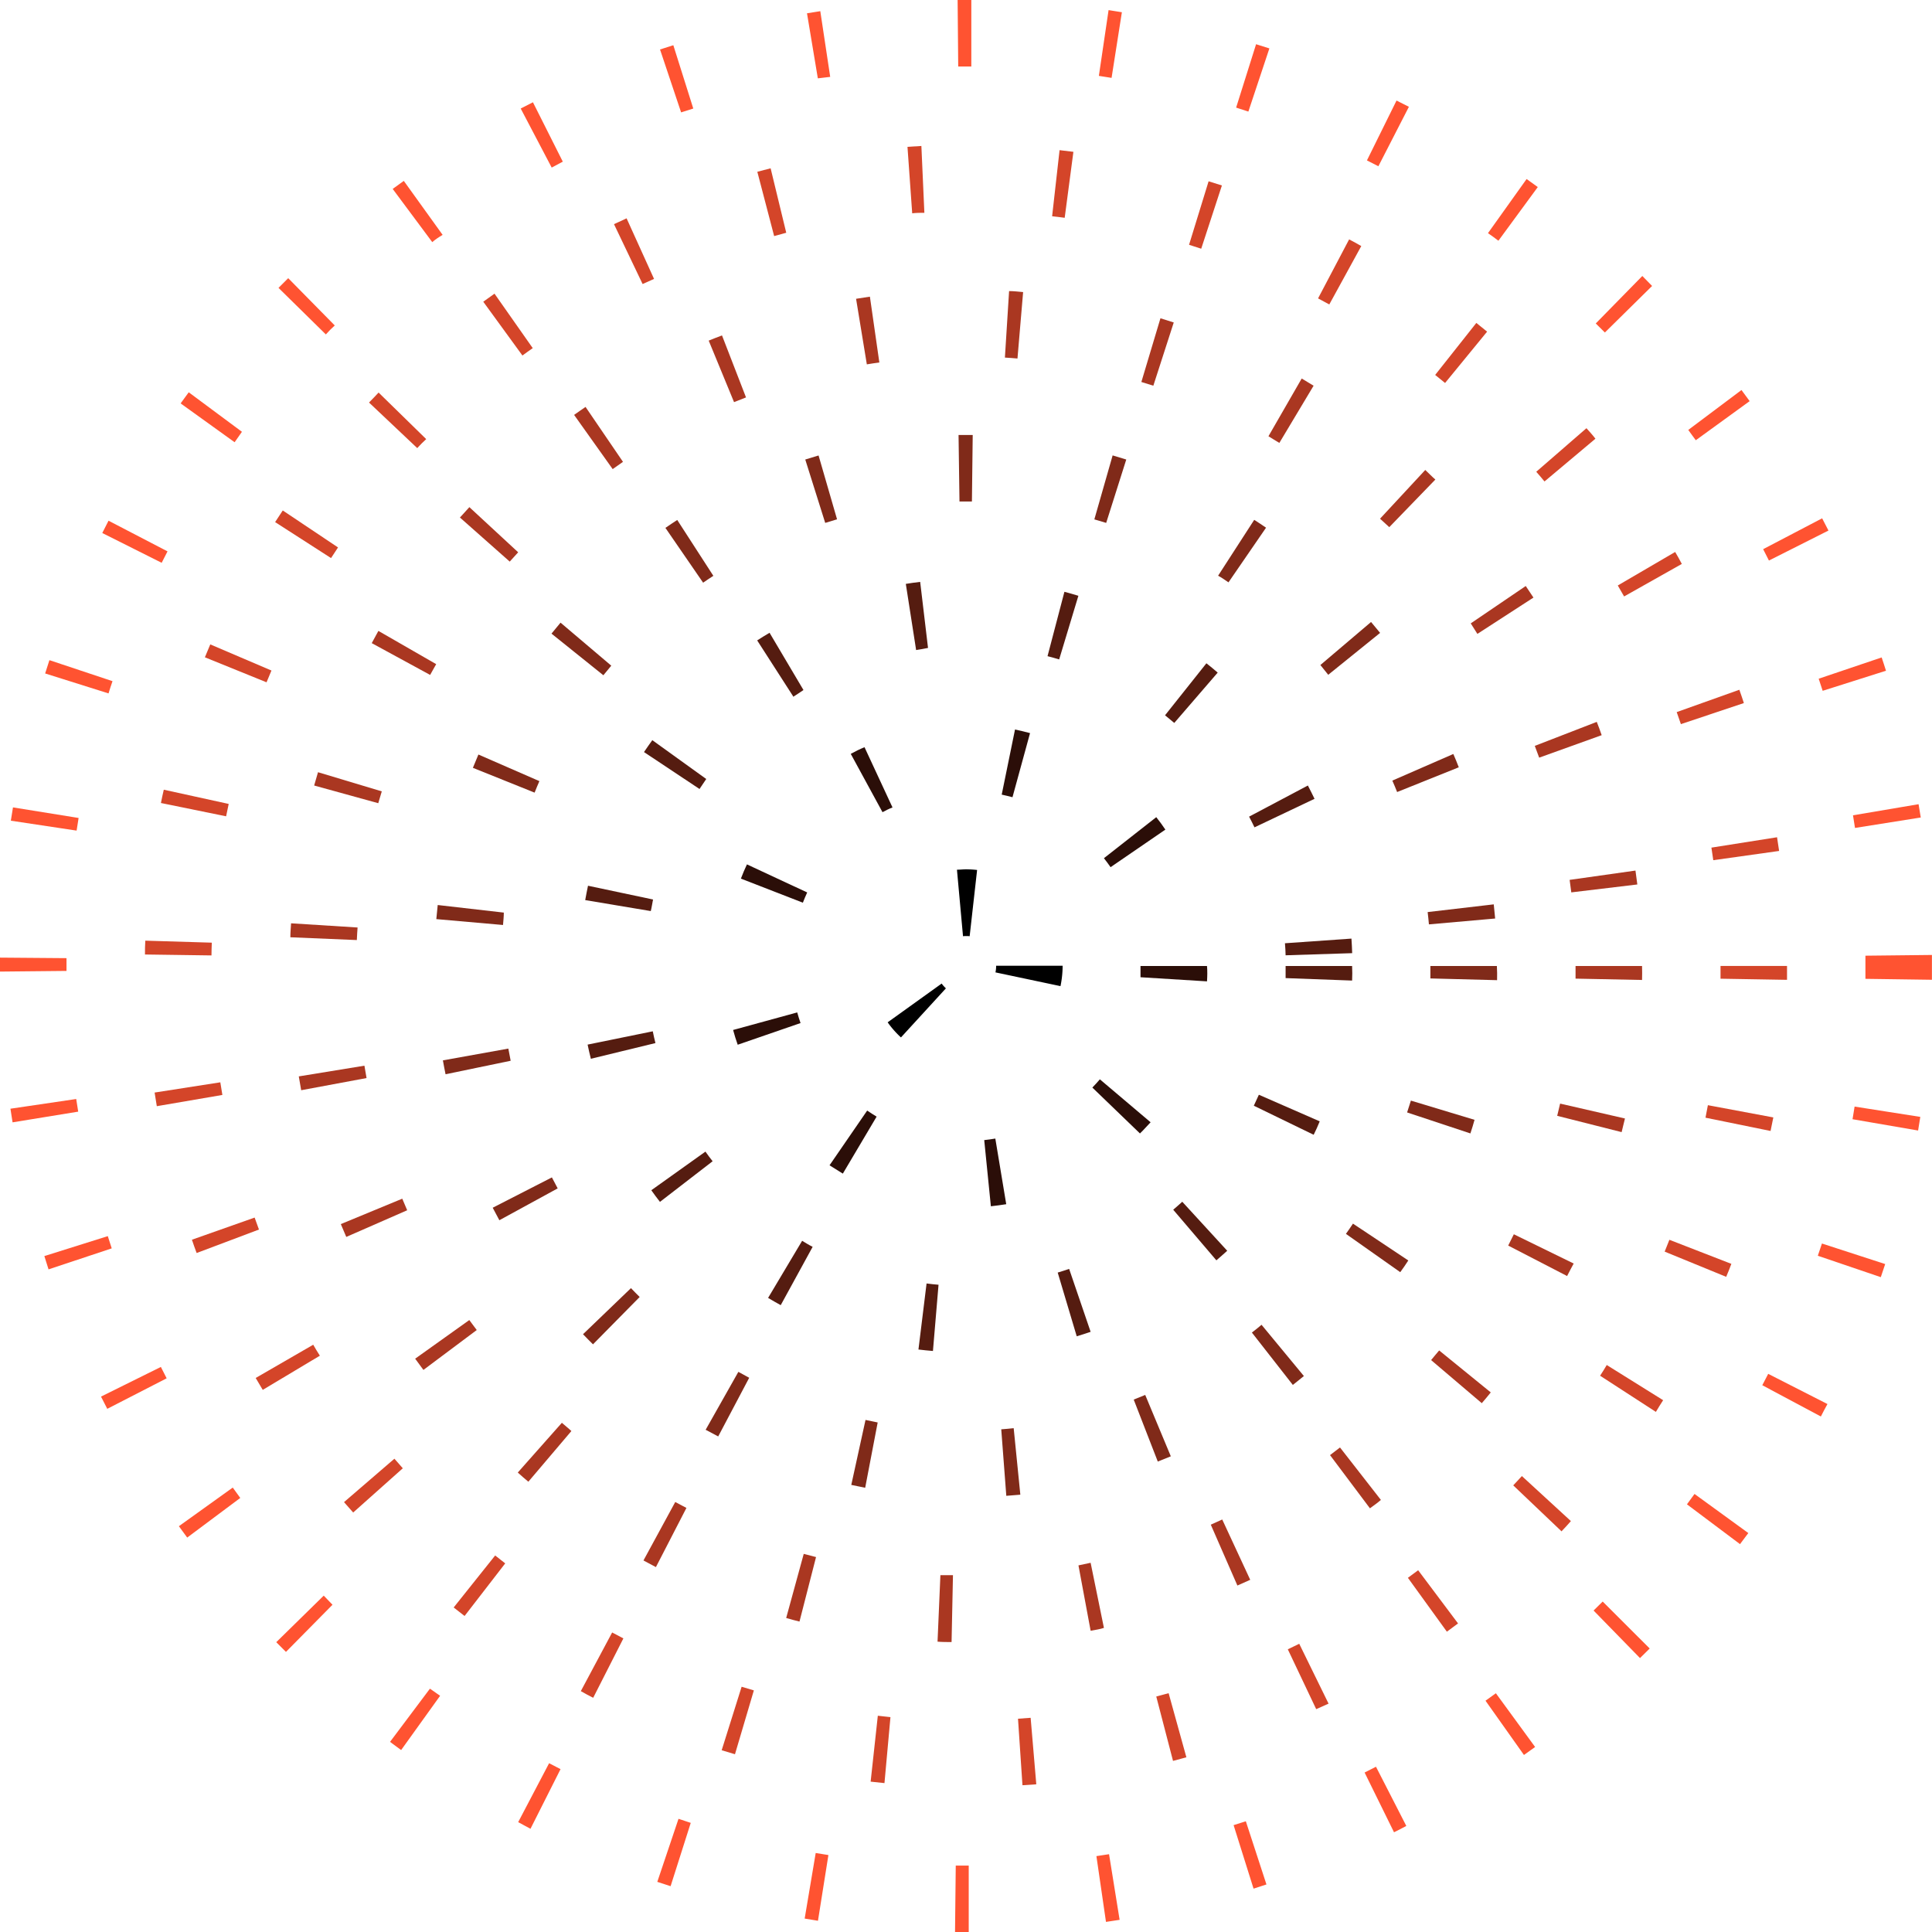 <svg xmlns="http://www.w3.org/2000/svg" viewBox="0 0 290.52 290.53"><defs><style>.cls-1{fill:#ff5331;}.cls-2{fill:#d44529;}.cls-3{fill:#aa3721;}.cls-4{fill:#802a19;}.cls-5{fill:#551c10;}.cls-6{fill:#2b0e08;}</style></defs><g id="Layer_1" data-name="Layer 1"><path class="cls-1" d="M145.67,290.53h-2.06l.11-10h1.95ZM166.31,289l-1.44-9.89,1.9-.29,1.59,9.87ZM123,288.83l-2-.33,1.66-9.86,1.91.31ZM188.5,284l-3-9.55,1.84-.58,3.1,9.5C189.82,283.57,189.16,283.78,188.5,284Zm-87.66-.37-2-.65,3.19-9.48,1.84.61Zm108.79-8.09-4.43-9,1.71-.87,4.56,8.9C210.86,274.91,210.25,275.21,209.63,275.52ZM79.77,275,77.92,274l4.65-8.86c.57.3,1.14.6,1.72.89Zm149.39-11.1-5.78-8.16,1.56-1.12,5.9,8.08Zm-168.84-.74c-.56-.4-1.11-.81-1.67-1.23l6-8L66.18,255Zm186.31-13.81-7-7.17c.46-.44.91-.9,1.37-1.35l7.07,7.06C247.62,248.34,247.13,248.83,246.63,249.31ZM43,248.4l-1.46-1.46,7.14-7L50,241.31Zm218.67-16.19-8-6,1.14-1.56,8.09,5.88C262.47,231.1,262.06,231.65,261.64,232.21Zm-233.52-1L26.9,229.5,35,223.69c.38.53.75,1.05,1.13,1.56ZM273.81,213,265,208.3c.3-.57.6-1.14.89-1.71l8.91,4.54C274.45,211.74,274.14,212.36,273.81,213ZM16.13,211.85c-.32-.61-.63-1.23-.94-1.84l9-4.46c.29.57.57,1.14.87,1.71Zm266.69-19.8-9.47-3.22c.21-.61.42-1.22.62-1.84l9.51,3.09C283.26,190.74,283.05,191.4,282.82,192.05ZM7.3,190.88l-.63-2,9.54-3c.19.62.39,1.23.59,1.84ZM288.43,170l-9.86-1.7c.11-.63.21-1.26.31-1.9l9.88,1.55C288.66,168.62,288.54,169.31,288.43,170ZM1.89,168.77c-.11-.68-.22-1.36-.32-2.05l9.89-1.46.3,1.9Zm288.62-21.44-10-.14c0-.64,0-1.28,0-1.93v-1.55l10-.11c0,.55,0,1.11,0,1.66S290.52,146.64,290.51,147.33ZM0,146.1V144l10,.08V146Zm11.52-21.2-9.89-1.49c.1-.68.21-1.36.32-2L11.82,123C11.72,123.63,11.61,124.27,11.52,124.9Zm267.42-.4-.3-1.9,9.86-1.67.33,2ZM16.32,104.27l-9.53-3c.21-.67.42-1.33.64-2l9.49,3.16C16.71,103,16.51,103.66,16.32,104.27Zm257.76-.39-.6-1.82,9.47-3.2c.22.66.44,1.31.65,2ZM24.31,84.63l-8.93-4.48c.31-.62.62-1.24.94-1.85l8.87,4.61ZM266,84.29c-.28-.57-.58-1.14-.87-1.71L274,77.94c.32.61.64,1.22.95,1.84ZM35.28,66.5l-8.12-5.84c.4-.56.81-1.11,1.22-1.67l8,5.94ZM255,66.2c-.37-.52-.75-1-1.13-1.55l8-6,1.23,1.67ZM49,50.29l-7.12-7c.48-.49,1-1,1.46-1.46l7,7.11C49.86,49.38,49.4,49.83,49,50.29ZM241.33,50c-.45-.46-.91-.91-1.37-1.36l7-7.14L248.43,43ZM65,36.41l-5.95-8,1.67-1.21,5.84,8.12C66,35.65,65.47,36,65,36.41Zm160.32-.21c-.52-.39-1-.76-1.57-1.14l5.81-8.14,1.68,1.21Zm-142.36-11L78.3,16.32l1.84-.94,4.49,8.93ZM207.27,25l-1.72-.88,4.45-9,1.86.94Zm-104.85-8.1L99.25,7.44l2-.64,3,9.52Zm85.3-.12-1.84-.6,3-9.53c.67.2,1.32.42,2,.63Zm-64.74-5L121.35,2l2-.32,1.49,9.88Zm44.17-.07-1.91-.3,1.46-9.89,2,.32ZM144.09,10,144,0h2.06l0,10h-1.94Z"/><path class="cls-2" d="M153.75,268.45l-.67-10,1.9-.14.85,10ZM133,268.13l-2.08-.22L132,258c.63.08,1.26.15,1.9.21Zm43.39-3.34-2.52-9.68,1.86-.5,2.67,9.64Zm-65.87-1-2-.6,3-9.55,1.84.55Zm87.4-6.78-4.27-9,1.72-.83,4.41,9ZM89.2,255.3c-.62-.31-1.24-.64-1.86-1l4.71-8.82,1.69.89Zm128.37-9.94-5.86-8.1c.51-.38,1-.75,1.54-1.14l6,8ZM69.86,243l-1.64-1.28,6.24-7.82c.5.4,1,.8,1.51,1.19Zm164.93-12.75-7.24-6.89,1.3-1.4,7.37,6.77C235.75,229.28,235.27,229.79,234.79,230.29ZM53.11,227.44l-1.38-1.56,7.58-6.53,1.26,1.44ZM249,212.31l-8.39-5.44c.35-.53.69-1.07,1-1.61l8.48,5.29C249.71,211.14,249.34,211.73,249,212.31ZM39.51,209l-1.06-1.79,8.65-5c.32.55.64,1.1,1,1.65Zm220.06-17-9.25-3.79c.24-.59.48-1.19.71-1.78l9.32,3.62C260.1,190.73,259.84,191.37,259.57,192Zm-230-3.58c-.24-.65-.48-1.3-.71-2l9.43-3.33c.21.6.43,1.2.65,1.8Zm236.69-18.35-9.8-2c.12-.62.25-1.25.36-1.88l9.84,1.84C266.51,168.73,266.37,169.41,266.24,170.09ZM23.58,166.34c-.12-.68-.23-1.37-.33-2.05l9.88-1.54c.1.63.2,1.27.31,1.9Zm245.14-19-10-.17c0-.64,0-1.28,0-1.92h10C268.73,146,268.73,146.65,268.72,147.35ZM31.8,143.67l-10-.14c0-.7,0-1.39.05-2.08l10,.3C31.82,142.39,31.81,143,31.8,143.67Zm225.83-14.32c-.09-.63-.19-1.26-.28-1.89l9.87-1.56c.11.69.21,1.37.31,2.06ZM34,122.75l-9.8-2c.13-.68.28-1.36.43-2l9.76,2.14Zm218.76-13.86c-.2-.6-.41-1.21-.63-1.81l9.42-3.36c.23.65.46,1.31.68,2ZM40.08,102.6l-9.27-3.76.81-1.94,9.2,3.93C40.57,101.42,40.32,102,40.08,102.6ZM244.22,89.69c-.31-.55-.63-1.11-.95-1.65L251.9,83c.35.6.69,1.2,1,1.8ZM49.78,83.92l-8.41-5.41c.38-.59.76-1.17,1.15-1.75l8.31,5.56ZM232.25,72.4c-.41-.49-.82-1-1.24-1.46l7.55-6.55c.46.52.91,1,1.35,1.58Zm-169.49-5-7.27-6.87c.48-.51,1-1,1.44-1.5l7.16,7C63.64,66.43,63.2,66.89,62.76,67.36ZM217.3,57.59c-.49-.41-1-.81-1.49-1.21L222,48.56c.54.43,1.08.86,1.62,1.31ZM78.56,53.46l-5.89-8.09,1.69-1.21,5.75,8.19C79.59,52.71,79.07,53.08,78.56,53.46Zm121.33-7.68-1.69-.91L202.87,36c.61.32,1.23.65,1.83,1ZM96.63,42.71l-4.3-9,1.89-.88,4.13,9.11Zm84-5.31-1.83-.59,2.94-9.55c.67.2,1.33.41,2,.63Zm-64.22-1.9-2.53-9.67,2-.52L118.23,35Zm43.69-2.75c-.63-.09-1.26-.16-1.89-.23l1.12-9.94,2.08.25Zm-22.93-.67-.71-10,2.09-.13L139,32C138.4,32,137.76,32,137.13,32.08Z"/><path class="cls-3" d="M143.09,246.92c-.7,0-1.41,0-2.11-.06l.43-10,1.89,0Zm20.91-1.7-1.83-9.83L164,235l2,9.79C165.38,245,164.69,245.09,164,245.22Zm-43.78-1.38c-.68-.17-1.36-.35-2-.54l2.64-9.64c.61.16,1.23.33,1.85.48Zm65.85-5.42-4-9.15,1.72-.78,4.21,9.07Zm-87.44-2.77-1.87-1,4.78-8.79,1.68.89ZM206,226.81l-6-8,1.5-1.15,6.15,7.89C207.13,226,206.57,226.39,206,226.81Zm-126.55-4q-.81-.67-1.59-1.38l6.63-7.48c.47.42,1,.83,1.43,1.24ZM222.82,211l-7.62-6.48c.41-.48.81-1,1.21-1.45l7.76,6.31Q223.51,210.21,222.82,211ZM63.67,206c-.42-.56-.83-1.12-1.24-1.69l8.14-5.81L71.69,200Zm172-14.11-8.88-4.59c.29-.56.57-1.13.85-1.7l9,4.4C236.31,190.58,236,191.21,235.67,191.84ZM52.07,186c-.28-.64-.55-1.28-.82-1.93l9.24-3.82c.24.58.49,1.16.74,1.74Zm191.78-15.76-9.69-2.45c.15-.62.3-1.23.44-1.84l9.75,2.24C244.19,168.88,244,169.56,243.85,170.24Zm-198.56-6.3c-.13-.69-.25-1.38-.36-2.08l9.87-1.61c.1.62.21,1.24.32,1.86Zm201.63-16.58-10-.2c0-.63,0-1.26,0-1.9h10C246.94,146,246.94,146.66,246.92,147.36Zm-193.26-6-10-.42c0-.7.07-1.4.11-2.1l10,.63C53.72,140.08,53.69,140.71,53.66,141.34Zm182.62-7.17c-.08-.63-.16-1.25-.25-1.88l9.9-1.4c.1.69.19,1.39.28,2.09ZM56.88,120.78l-9.64-2.66c.19-.68.38-1.35.58-2L57.41,119C57.23,119.57,57.05,120.17,56.88,120.78Zm174.57-6.85c-.21-.59-.44-1.18-.66-1.77l9.32-3.61c.26.65.5,1.31.74,2ZM64.68,101.49,55.9,96.71c.33-.62.68-1.23,1-1.84l8.69,5C65.29,100.38,65,100.94,64.68,101.49Zm157.48-6.17-1-1.58,8.27-5.62c.39.57.78,1.15,1.16,1.74ZM76.65,84.45l-7.49-6.63c.47-.53.94-1,1.42-1.56l7.34,6.79C77.49,83.51,77.07,84,76.65,84.45Zm132.26-5.18L207.52,78l6.8-7.33c.51.47,1,1,1.52,1.44ZM92.13,70.54l-5.8-8.15c.57-.4,1.14-.81,1.72-1.2l5.63,8.26C93.16,69.81,92.64,70.17,92.13,70.54ZM192.38,66.6c-.54-.33-1.09-.65-1.64-1l5-8.68L197.53,58Zm-82-6.13-3.81-9.25c.65-.26,1.3-.53,2-.78l3.61,9.32ZM173.43,58l-1.8-.56,2.87-9.58q1,.3,2,.63Zm-43.08-3.2-1.62-9.87,2.08-.32,1.42,9.9C131.6,54.59,131,54.68,130.35,54.79ZM153,53.91c-.63-.06-1.26-.1-1.89-.14l.63-10c.71,0,1.41.09,2.11.15Z"/><path class="cls-4" d="M151.32,224.93l-.76-10c.63-.05,1.25-.1,1.87-.17l1,10C152.74,224.81,152,224.88,151.32,224.93Zm-21.22-1.21-2.09-.43,2.14-9.77,1.83.38Zm44-3.94-3.62-9.32,1.73-.7,3.85,9.23ZM108,216l-1.89-1,4.92-8.71c.54.3,1.08.6,1.63.89Zm86.41-7.74-6.16-7.88c.49-.38,1-.77,1.45-1.17l6.37,7.71C195.55,207.35,195,207.79,194.44,208.23ZM89.17,202.15c-.51-.5-1-1-1.5-1.52l7.21-6.93c.43.45.86.89,1.31,1.33ZM210.56,191.3l-8.17-5.76c.36-.51.71-1,1.06-1.54l8.32,5.54C211.37,190.14,211,190.72,210.56,191.3ZM75.09,183.49c-.34-.62-.67-1.25-1-1.88l8.9-4.56q.42.82.87,1.65Zm146-13.06-9.5-3.15c.2-.59.39-1.18.57-1.78l9.57,2.89C221.55,169.07,221.33,169.75,221.11,170.43ZM67,161.54c-.14-.69-.28-1.39-.4-2.09l9.84-1.77c.11.62.23,1.23.35,1.83Zm158.09-14.15-10-.26c0-.62,0-1.24,0-1.87h10Q225.15,146.34,225.12,147.39Zm-149.48-8.3-10-.88c.06-.71.13-1.42.21-2.12l9.94,1.14C75.76,137.85,75.69,138.46,75.64,139.09ZM214.87,139c-.05-.62-.12-1.24-.19-1.85l9.94-1.16q.12,1.06.21,2.13ZM80.39,119.19l-9.28-3.73c.27-.66.54-1.32.83-2l9.17,4C80.87,118,80.62,118.61,80.39,119.19Zm129.7-.09c-.23-.58-.47-1.15-.72-1.72l9.17-4c.28.65.56,1.3.82,2ZM90.73,101.54l-7.8-6.26,1.36-1.65,7.63,6.47C91.52,100.57,91.12,101.05,90.73,101.54Zm109-.07L198.55,100l7.62-6.47c.46.54.91,1.09,1.36,1.64Zm-94-13.85-5.67-8.24c.59-.41,1.18-.8,1.78-1.19l5.43,8.4C106.75,86.92,106.24,87.27,105.73,87.62Zm79-.05c-.52-.35-1-.7-1.56-1l5.43-8.4c.6.38,1.19.78,1.78,1.18Zm-60.64-8.94-3-9.53c.68-.21,1.36-.42,2-.61l2.78,9.6C125.28,78.26,124.68,78.45,124.09,78.63Zm42.25,0-1.78-.53,2.75-9.62,2.05.62Zm-22.06-3.22-.14-10h2.13l-.12,10Z"/><path class="cls-5" d="M140.29,203.15c-.73-.06-1.46-.13-2.18-.22l1.22-9.93c.6.08,1.2.14,1.8.19Zm21.62-2.21-2.86-9.58c.58-.17,1.15-.36,1.72-.55l3.23,9.46C163.31,200.51,162.61,200.73,161.91,200.94Zm-44.51-4.68c-.64-.35-1.28-.72-1.9-1.09l5.12-8.59c.52.32,1,.62,1.58.91Zm65.51-6.74-6.49-7.61c.46-.39.91-.79,1.36-1.2l6.76,7.37C184,188.57,183.46,189.05,182.91,189.52Zm-83.67-8.79c-.45-.57-.88-1.16-1.3-1.75l8.14-5.81c.35.49.71,1,1.08,1.45Zm98.3-10.09-9-4.37c.26-.54.51-1.09.76-1.65l9.15,4C198.17,169.32,197.86,170,197.54,170.64ZM88.85,159.21c-.18-.7-.34-1.42-.49-2.13l9.8-2c.12.6.25,1.18.4,1.77Zm114.47-11.76-10-.37c0-.61,0-1.21,0-1.82h10C203.36,146,203.35,146.72,203.32,147.45Zm-10-3.8c0-.6-.06-1.21-.1-1.81l10-.7c.05.73.09,1.45.11,2.19ZM97.86,137,88,135.35c.13-.73.27-1.44.42-2.16l9.78,2.07C98.08,135.85,98,136.44,97.86,137Zm90.78-12.59c-.26-.55-.53-1.08-.81-1.61l8.84-4.68c.34.65.66,1.3,1,2Zm-83.47-5.78-8.33-5.54c.41-.6.82-1.2,1.25-1.79l8.11,5.84C105.85,117.67,105.51,118.17,105.17,118.67Zm71.41-9.92-1.39-1.15,6.22-7.82c.58.45,1.14.92,1.7,1.4Zm-57.31-4-5.41-8.41c.61-.39,1.23-.78,1.86-1.15l5.1,8.61C120.29,104.14,119.78,104.45,119.27,104.78Zm40-5.55c-.58-.18-1.16-.34-1.75-.49l2.54-9.68q1.06.28,2.1.6Zm-21.52-1.48-1.54-9.88q1.08-.18,2.16-.3l1.18,9.93C138.94,97.57,138.34,97.65,137.74,97.75Z"/><path class="cls-6" d="M149,181.39l-1-9.95c.56-.06,1.12-.14,1.67-.23l1.64,9.87C150.49,181.21,149.72,181.31,149,181.39Zm-22.26-4.91c-.66-.4-1.32-.82-2-1.25L130.4,167c.47.32.94.62,1.42.91Zm44.72-6-7.2-6.94c.39-.4.76-.81,1.13-1.24l7.63,6.46C172.48,169.31,172,169.89,171.42,170.44ZM110.93,157.1c-.26-.73-.49-1.48-.69-2.22l9.64-2.64c.15.54.32,1.08.5,1.6Zm70.57-9.53-10-.62c0-.56,0-1.12,0-1.69h10C181.57,146,181.55,146.81,181.5,147.57Zm-60.77-11.83-9.32-3.62c.28-.73.58-1.45.91-2.14l9.06,4.22C121.15,134.7,120.93,135.21,120.73,135.74ZM167,130.4c-.32-.46-.65-.91-1-1.35l7.87-6.17c.48.6.94,1.23,1.37,1.87Zm-34.29-8.26-4.78-8.78c.68-.37,1.37-.72,2.07-1l4.21,9.06C133.68,121.62,133.18,121.87,132.69,122.14Zm19.54-2.26q-.79-.21-1.62-.39l2-9.79c.76.16,1.52.34,2.26.54Z"/><path d="M135.48,156a14.08,14.08,0,0,1-2-2.27l8.12-5.83a4.85,4.85,0,0,0,.64.72Zm24-7.71-9.79-2.07a4.32,4.32,0,0,0,.1-1h10A15.25,15.25,0,0,1,159.47,148.28Zm-13.67-7.51a5.1,5.1,0,0,0-1,0l-.91-10c.43,0,.87-.05,1.31-.06a16.06,16.06,0,0,1,1.72.1Z"/></g></svg>